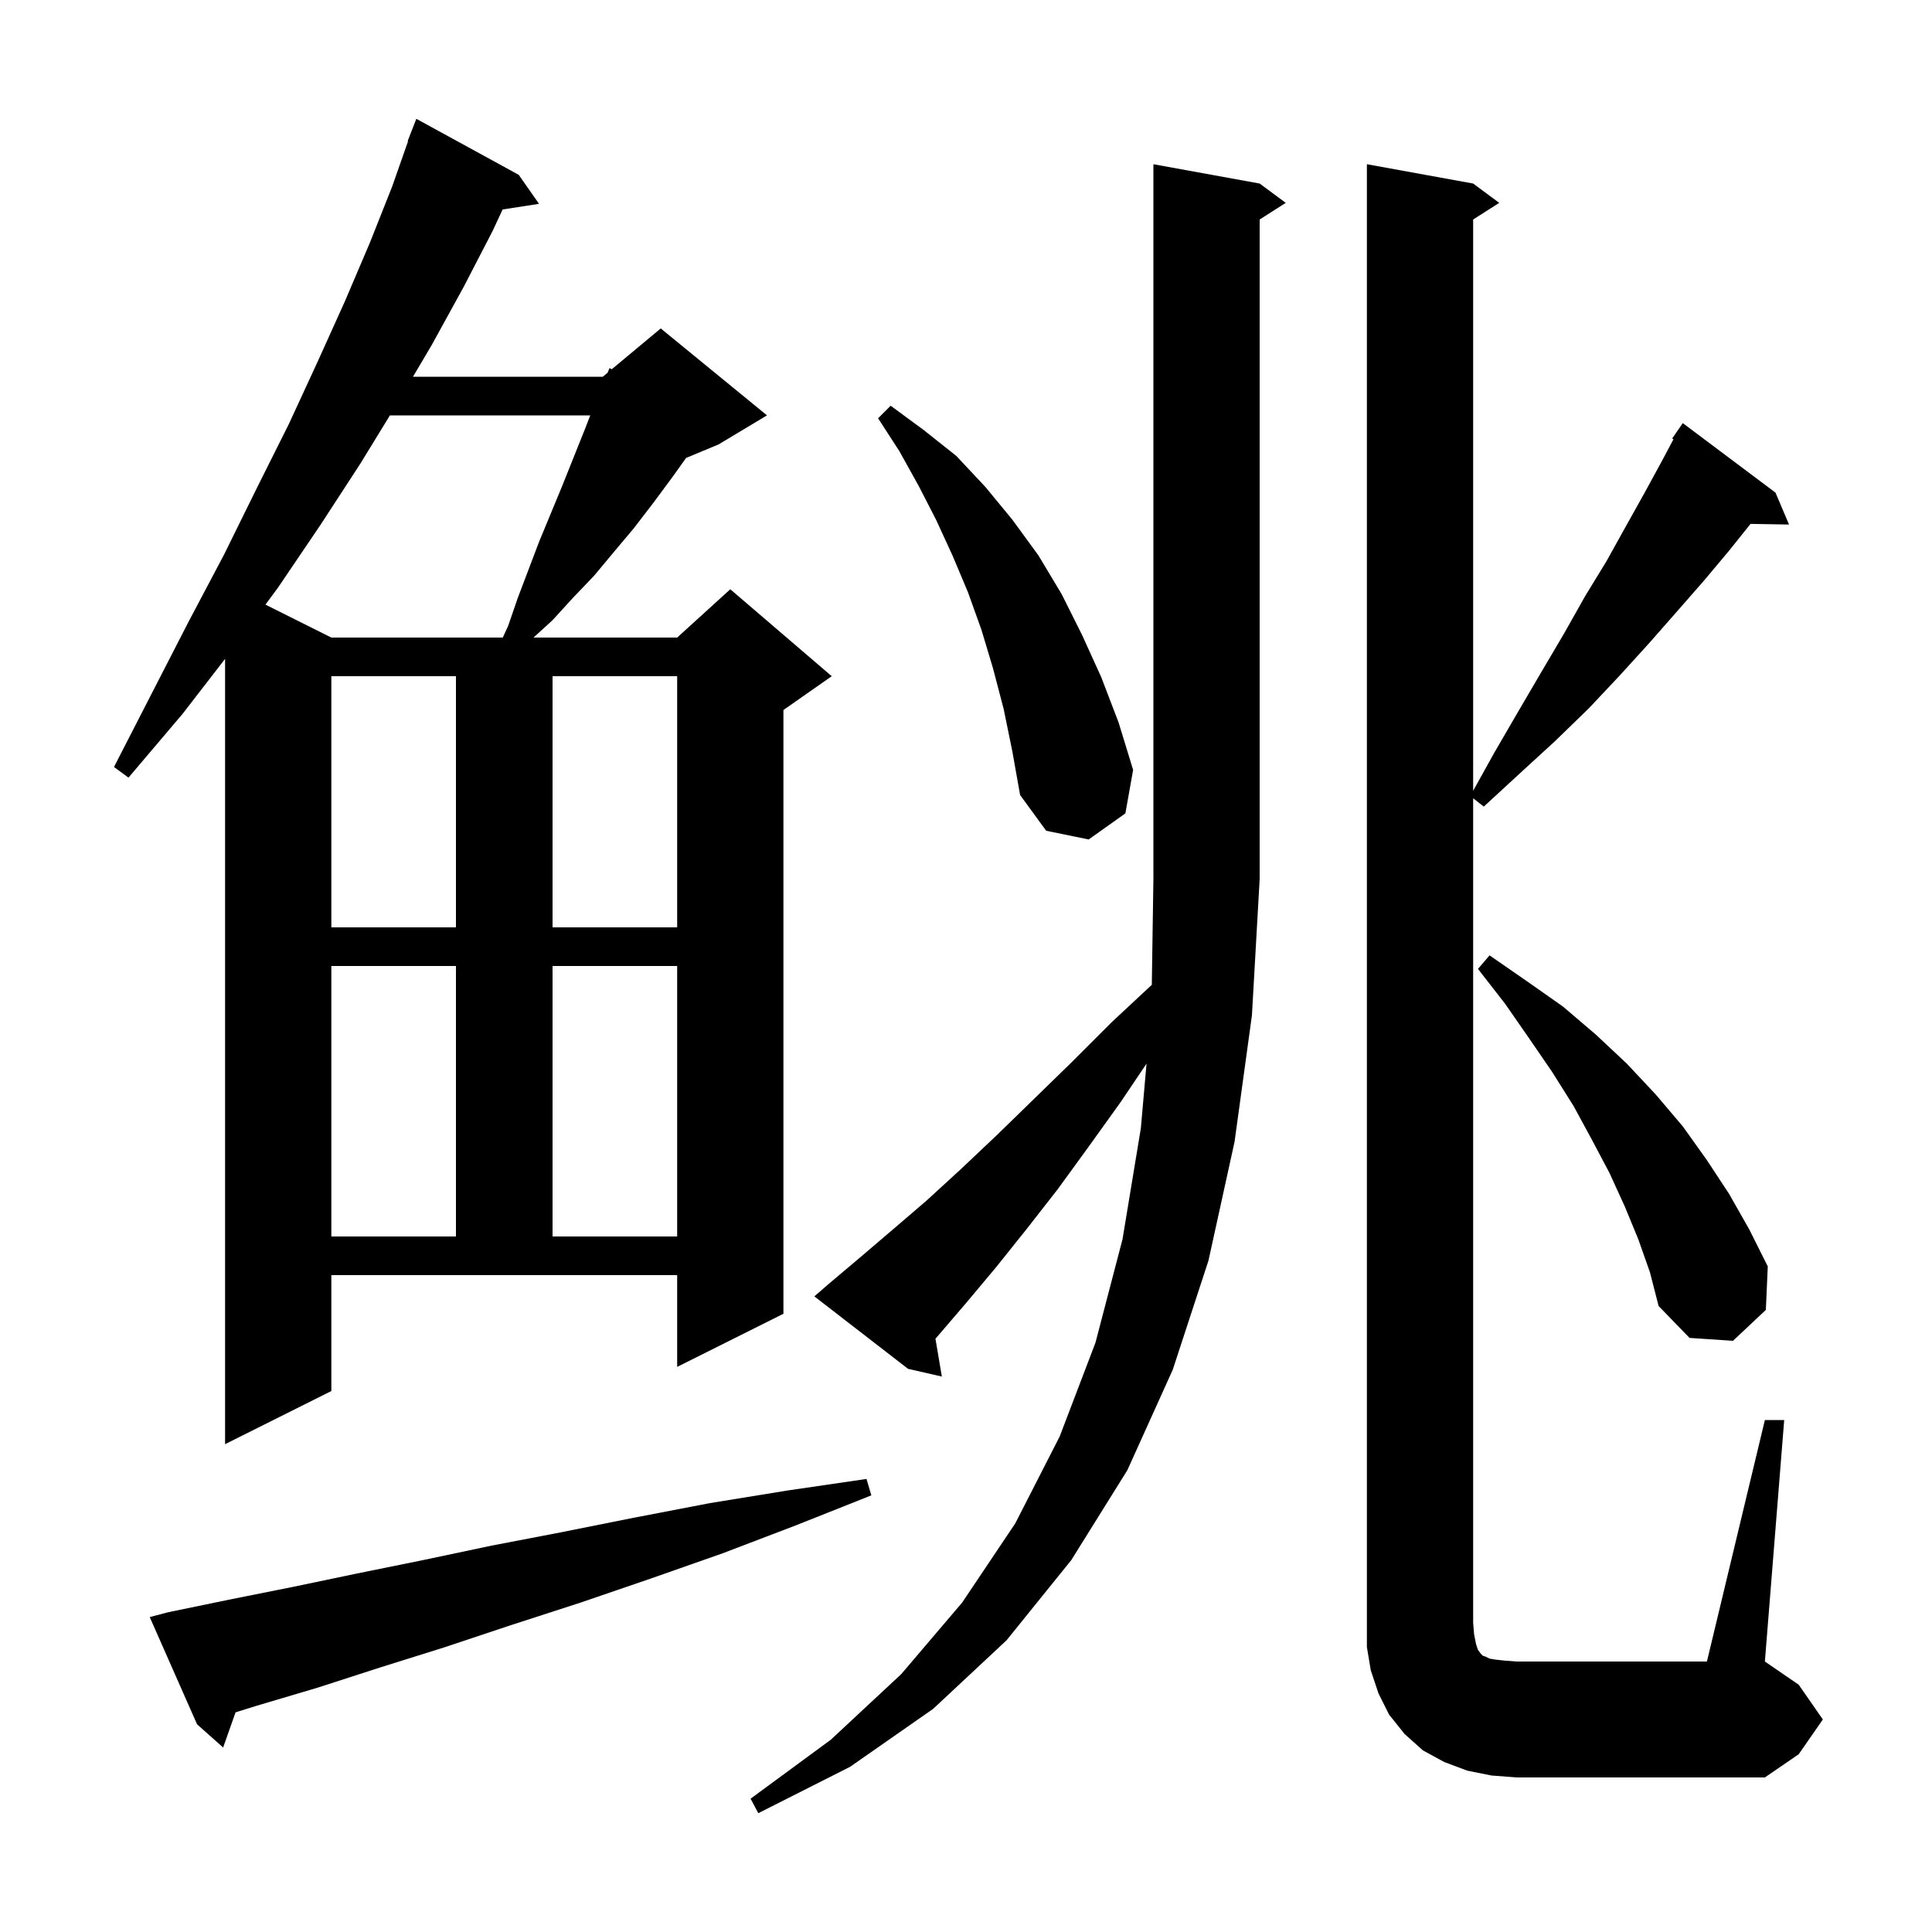 <svg xmlns="http://www.w3.org/2000/svg" xmlns:xlink="http://www.w3.org/1999/xlink" version="1.1" baseProfile="full" viewBox="0 0 200 200" width="200" height="200"><g fill="currentColor"><path d="M 85.8 132.9 L 89.0 130.2 L 92.4 127.3 L 95.9 124.3 L 99.5 121.0 L 103.2 117.5 L 107.0 113.8 L 111.0 109.9 L 115.1 105.8 L 119.235 101.947 L 119.4 91.0 L 119.4 17.0 L 130.4 19.0 L 133.1 21.0 L 130.4 22.723 L 130.4 91.0 L 129.6 105.1 L 127.8 118.2 L 125.1 130.5 L 121.4 141.8 L 116.7 152.2 L 110.9 161.5 L 104.2 169.8 L 96.6 176.9 L 88.0 182.9 L 78.5 187.7 L 77.7 186.2 L 86.0 180.1 L 93.3 173.3 L 99.6 165.9 L 105.1 157.7 L 109.7 148.7 L 113.4 139.0 L 116.2 128.3 L 118.1 116.8 L 118.689 110.107 L 116.0 114.1 L 112.7 118.7 L 109.5 123.1 L 106.3 127.2 L 103.1 131.2 L 100.0 134.9 L 97.0 138.4 L 96.837 138.579 L 97.5 142.5 L 94.0 141.7 L 84.3 134.2 Z M 182.7 147.0 L 184.7 147.0 L 182.7 172.0 L 186.2 174.4 L 188.7 178.0 L 186.2 181.6 L 182.7 184.0 L 157.0 184.0 L 154.4 183.8 L 151.9 183.3 L 149.5 182.4 L 147.3 181.2 L 145.4 179.5 L 143.8 177.5 L 142.7 175.3 L 141.9 172.9 L 141.5 170.5 L 141.5 17.0 L 152.5 19.0 L 155.2 21.0 L 152.5 22.723 L 152.5 81.86 L 154.7 77.9 L 157.2 73.6 L 159.6 69.5 L 161.9 65.6 L 164.1 61.7 L 166.3 58.1 L 168.3 54.5 L 170.2 51.1 L 172.0 47.8 L 173.237 45.472 L 173.1 45.4 L 174.2 43.8 L 183.8 51.0 L 185.2 54.3 L 181.215 54.231 L 179.0 57.0 L 176.4 60.1 L 173.6 63.3 L 170.7 66.6 L 167.7 69.9 L 164.5 73.3 L 161.0 76.7 L 157.4 80.0 L 153.6 83.5 L 152.5 82.636 L 152.5 168.0 L 152.6 169.2 L 152.8 170.2 L 153.0 170.8 L 153.3 171.2 L 153.5 171.4 L 153.8 171.5 L 154.2 171.7 L 154.8 171.8 L 155.7 171.9 L 157.0 172.0 L 176.7 172.0 Z M 17.4 166.9 L 23.7 165.6 L 30.2 164.3 L 36.9 162.9 L 43.8 161.5 L 50.9 160.0 L 58.2 158.6 L 65.7 157.1 L 73.5 155.6 L 81.5 154.3 L 89.7 153.1 L 90.2 154.8 L 82.4 157.9 L 74.8 160.8 L 67.4 163.4 L 60.1 165.9 L 53.0 168.2 L 46.1 170.5 L 39.4 172.6 L 32.9 174.7 L 26.5 176.6 L 24.385 177.259 L 23.1 180.9 L 20.4 178.5 L 15.5 167.4 Z M 34.3 144.0 L 23.3 149.5 L 23.3 68.206 L 18.9 73.9 L 13.3 80.5 L 11.8 79.4 L 15.7 71.8 L 19.5 64.4 L 23.2 57.4 L 26.6 50.5 L 29.9 43.9 L 32.9 37.4 L 35.7 31.2 L 38.3 25.1 L 40.6 19.3 L 42.244 14.614 L 42.2 14.6 L 43.1 12.3 L 53.7 18.1 L 55.8 21.1 L 52.031 21.685 L 51.0 23.9 L 48.0 29.7 L 44.7 35.7 L 42.752 39.0 L 62.4 39.0 L 62.896 38.587 L 63.1 38.1 L 63.33 38.225 L 68.4 34.0 L 79.4 43.0 L 74.4 46.0 L 71.024 47.407 L 69.6 49.4 L 67.6 52.1 L 65.6 54.7 L 63.5 57.2 L 61.5 59.6 L 59.3 61.9 L 57.2 64.2 L 55.229 66.0 L 70.1 66.0 L 75.6 61.0 L 86.1 70.0 L 81.1 73.5 L 81.1 136.0 L 70.1 141.5 L 70.1 132.0 L 34.3 132.0 Z M 169.6 128.3 L 168.2 124.9 L 166.6 121.4 L 164.8 118.0 L 162.9 114.5 L 160.7 111.0 L 158.3 107.5 L 155.8 103.9 L 153.0 100.3 L 154.2 98.9 L 158.1 101.6 L 161.8 104.2 L 165.2 107.1 L 168.4 110.1 L 171.4 113.3 L 174.2 116.6 L 176.7 120.1 L 179.0 123.6 L 181.1 127.3 L 183.0 131.1 L 182.8 135.6 L 179.4 138.8 L 174.9 138.5 L 171.7 135.2 L 170.8 131.7 Z M 34.3 100.0 L 34.3 128.0 L 47.2 128.0 L 47.2 100.0 Z M 57.2 100.0 L 57.2 128.0 L 70.1 128.0 L 70.1 100.0 Z M 34.3 70.0 L 34.3 96.0 L 47.2 96.0 L 47.2 70.0 Z M 57.2 70.0 L 57.2 96.0 L 70.1 96.0 L 70.1 70.0 Z M 103.9 73.4 L 102.8 69.2 L 101.6 65.2 L 100.2 61.3 L 98.6 57.5 L 96.9 53.8 L 95.1 50.3 L 93.1 46.7 L 90.9 43.3 L 92.2 42.0 L 95.6 44.5 L 99.0 47.2 L 102.0 50.4 L 104.8 53.8 L 107.5 57.5 L 109.9 61.5 L 112.0 65.7 L 114.0 70.1 L 115.8 74.8 L 117.3 79.7 L 116.5 84.2 L 112.7 86.9 L 108.3 86.0 L 105.6 82.3 L 104.8 77.8 Z M 40.365 43.0 L 37.3 48.0 L 33.2 54.3 L 28.8 60.8 L 27.479 62.589 L 34.3 66.0 L 52.046 66.0 L 52.6 64.8 L 53.6 61.9 L 55.8 56.1 L 58.2 50.3 L 60.6 44.3 L 61.103 43.0 Z "/></g></svg>